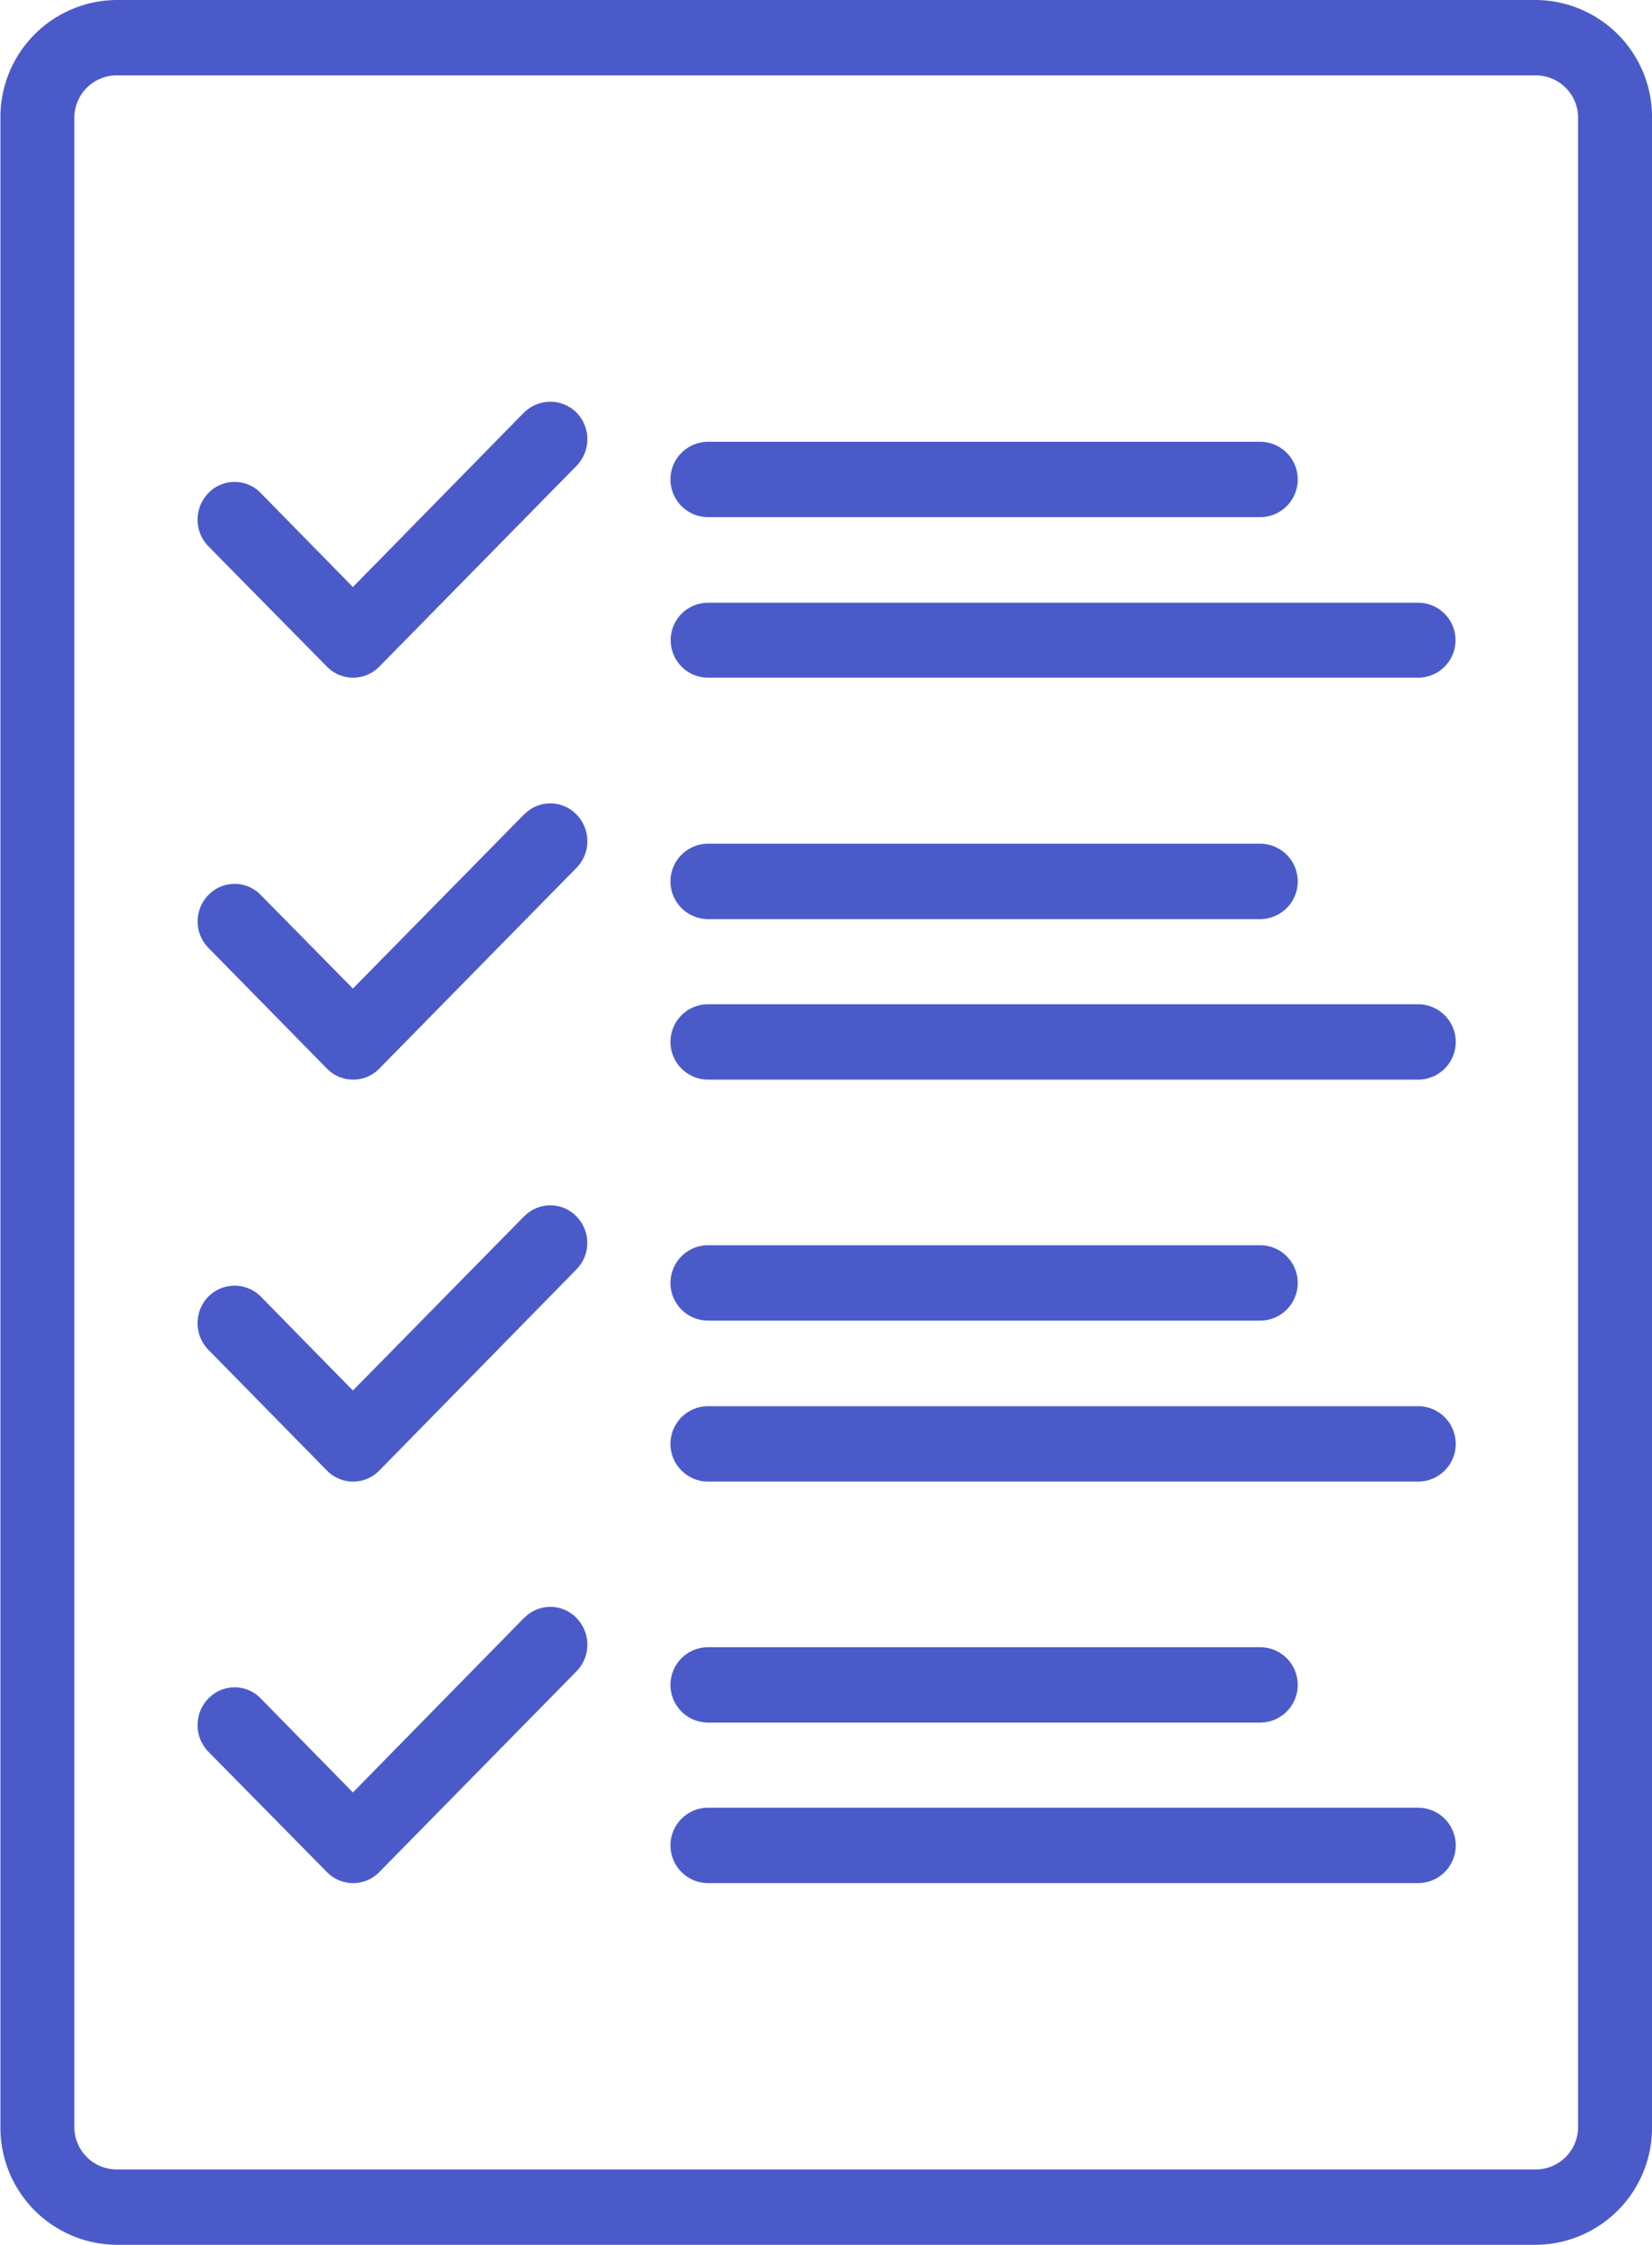 <svg xmlns="http://www.w3.org/2000/svg" width="39.031" height="53" viewBox="0 0 39.031 53"><path id="v10.svg" d="M660.263,1530H626.717a2.764,2.764,0,0,0-2.738,2.78v47.43a2.766,2.766,0,0,0,2.738,2.79h33.546a2.766,2.766,0,0,0,2.738-2.79v-47.43a2.764,2.764,0,0,0-2.738-2.78h0Zm0.991,50.21a1,1,0,0,1-.991,1.01H626.717a1,1,0,0,1-.991-1.01v-47.43a1,1,0,0,1,.991-1h33.546a1,1,0,0,1,.991,1v47.43h0Zm-20.559-38H653.74a0.89,0.89,0,0,0,0-1.78H640.7a0.89,0.89,0,0,0,0,1.78h0Zm16.773,2.02H640.7a0.885,0.885,0,0,0,0,1.77h16.773a0.885,0.885,0,0,0,0-1.77h0Zm-21.119-4.49-4.042,4.12-2.178-2.22a0.858,0.858,0,0,0-1.235,0,0.9,0.9,0,0,0,0,1.26l2.8,2.84a0.864,0.864,0,0,0,1.236,0l4.659-4.74a0.9,0.9,0,0,0,0-1.26,0.876,0.876,0,0,0-1.236,0h0Zm4.346,11.96H653.74a0.89,0.89,0,0,0,0-1.78H640.7a0.89,0.89,0,0,0,0,1.78h0Zm16.773,2.01H640.7a0.89,0.89,0,0,0,0,1.78h16.773a0.89,0.89,0,0,0,0-1.78h0Zm-21.119-4.48-4.042,4.11-2.178-2.21a0.858,0.858,0,0,0-1.235,0,0.892,0.892,0,0,0,0,1.25l2.8,2.85a0.864,0.864,0,0,0,1.236,0l4.659-4.74a0.9,0.9,0,0,0,0-1.26,0.859,0.859,0,0,0-1.236,0h0Zm4.346,11.95H653.74a0.89,0.89,0,0,0,0-1.78H640.7a0.89,0.89,0,0,0,0,1.78h0Zm16.773,2.02H640.7a0.89,0.89,0,0,0,0,1.78h16.773a0.89,0.89,0,0,0,0-1.78h0Zm-21.119-4.48-4.042,4.11-2.178-2.22a0.875,0.875,0,0,0-1.235,0,0.9,0.9,0,0,0,0,1.26l2.8,2.85a0.864,0.864,0,0,0,1.236,0l4.659-4.75a0.892,0.892,0,0,0,0-1.25,0.859,0.859,0,0,0-1.236,0h0Zm4.346,11.95H653.74a0.89,0.89,0,0,0,0-1.78H640.7a0.89,0.89,0,0,0,0,1.78h0Zm16.773,2.01H640.7a0.89,0.89,0,0,0,0,1.78h16.773a0.89,0.89,0,0,0,0-1.78h0Zm-21.119-4.48-4.042,4.12-2.178-2.22a0.858,0.858,0,0,0-1.235,0,0.9,0.9,0,0,0,0,1.26l2.8,2.84a0.864,0.864,0,0,0,1.236,0l4.659-4.74a0.9,0.9,0,0,0,0-1.26,0.859,0.859,0,0,0-1.236,0h0Z" transform="translate(-623.969 -1530)" fill="#4a5bc9" fill-rule="evenodd"/></svg>